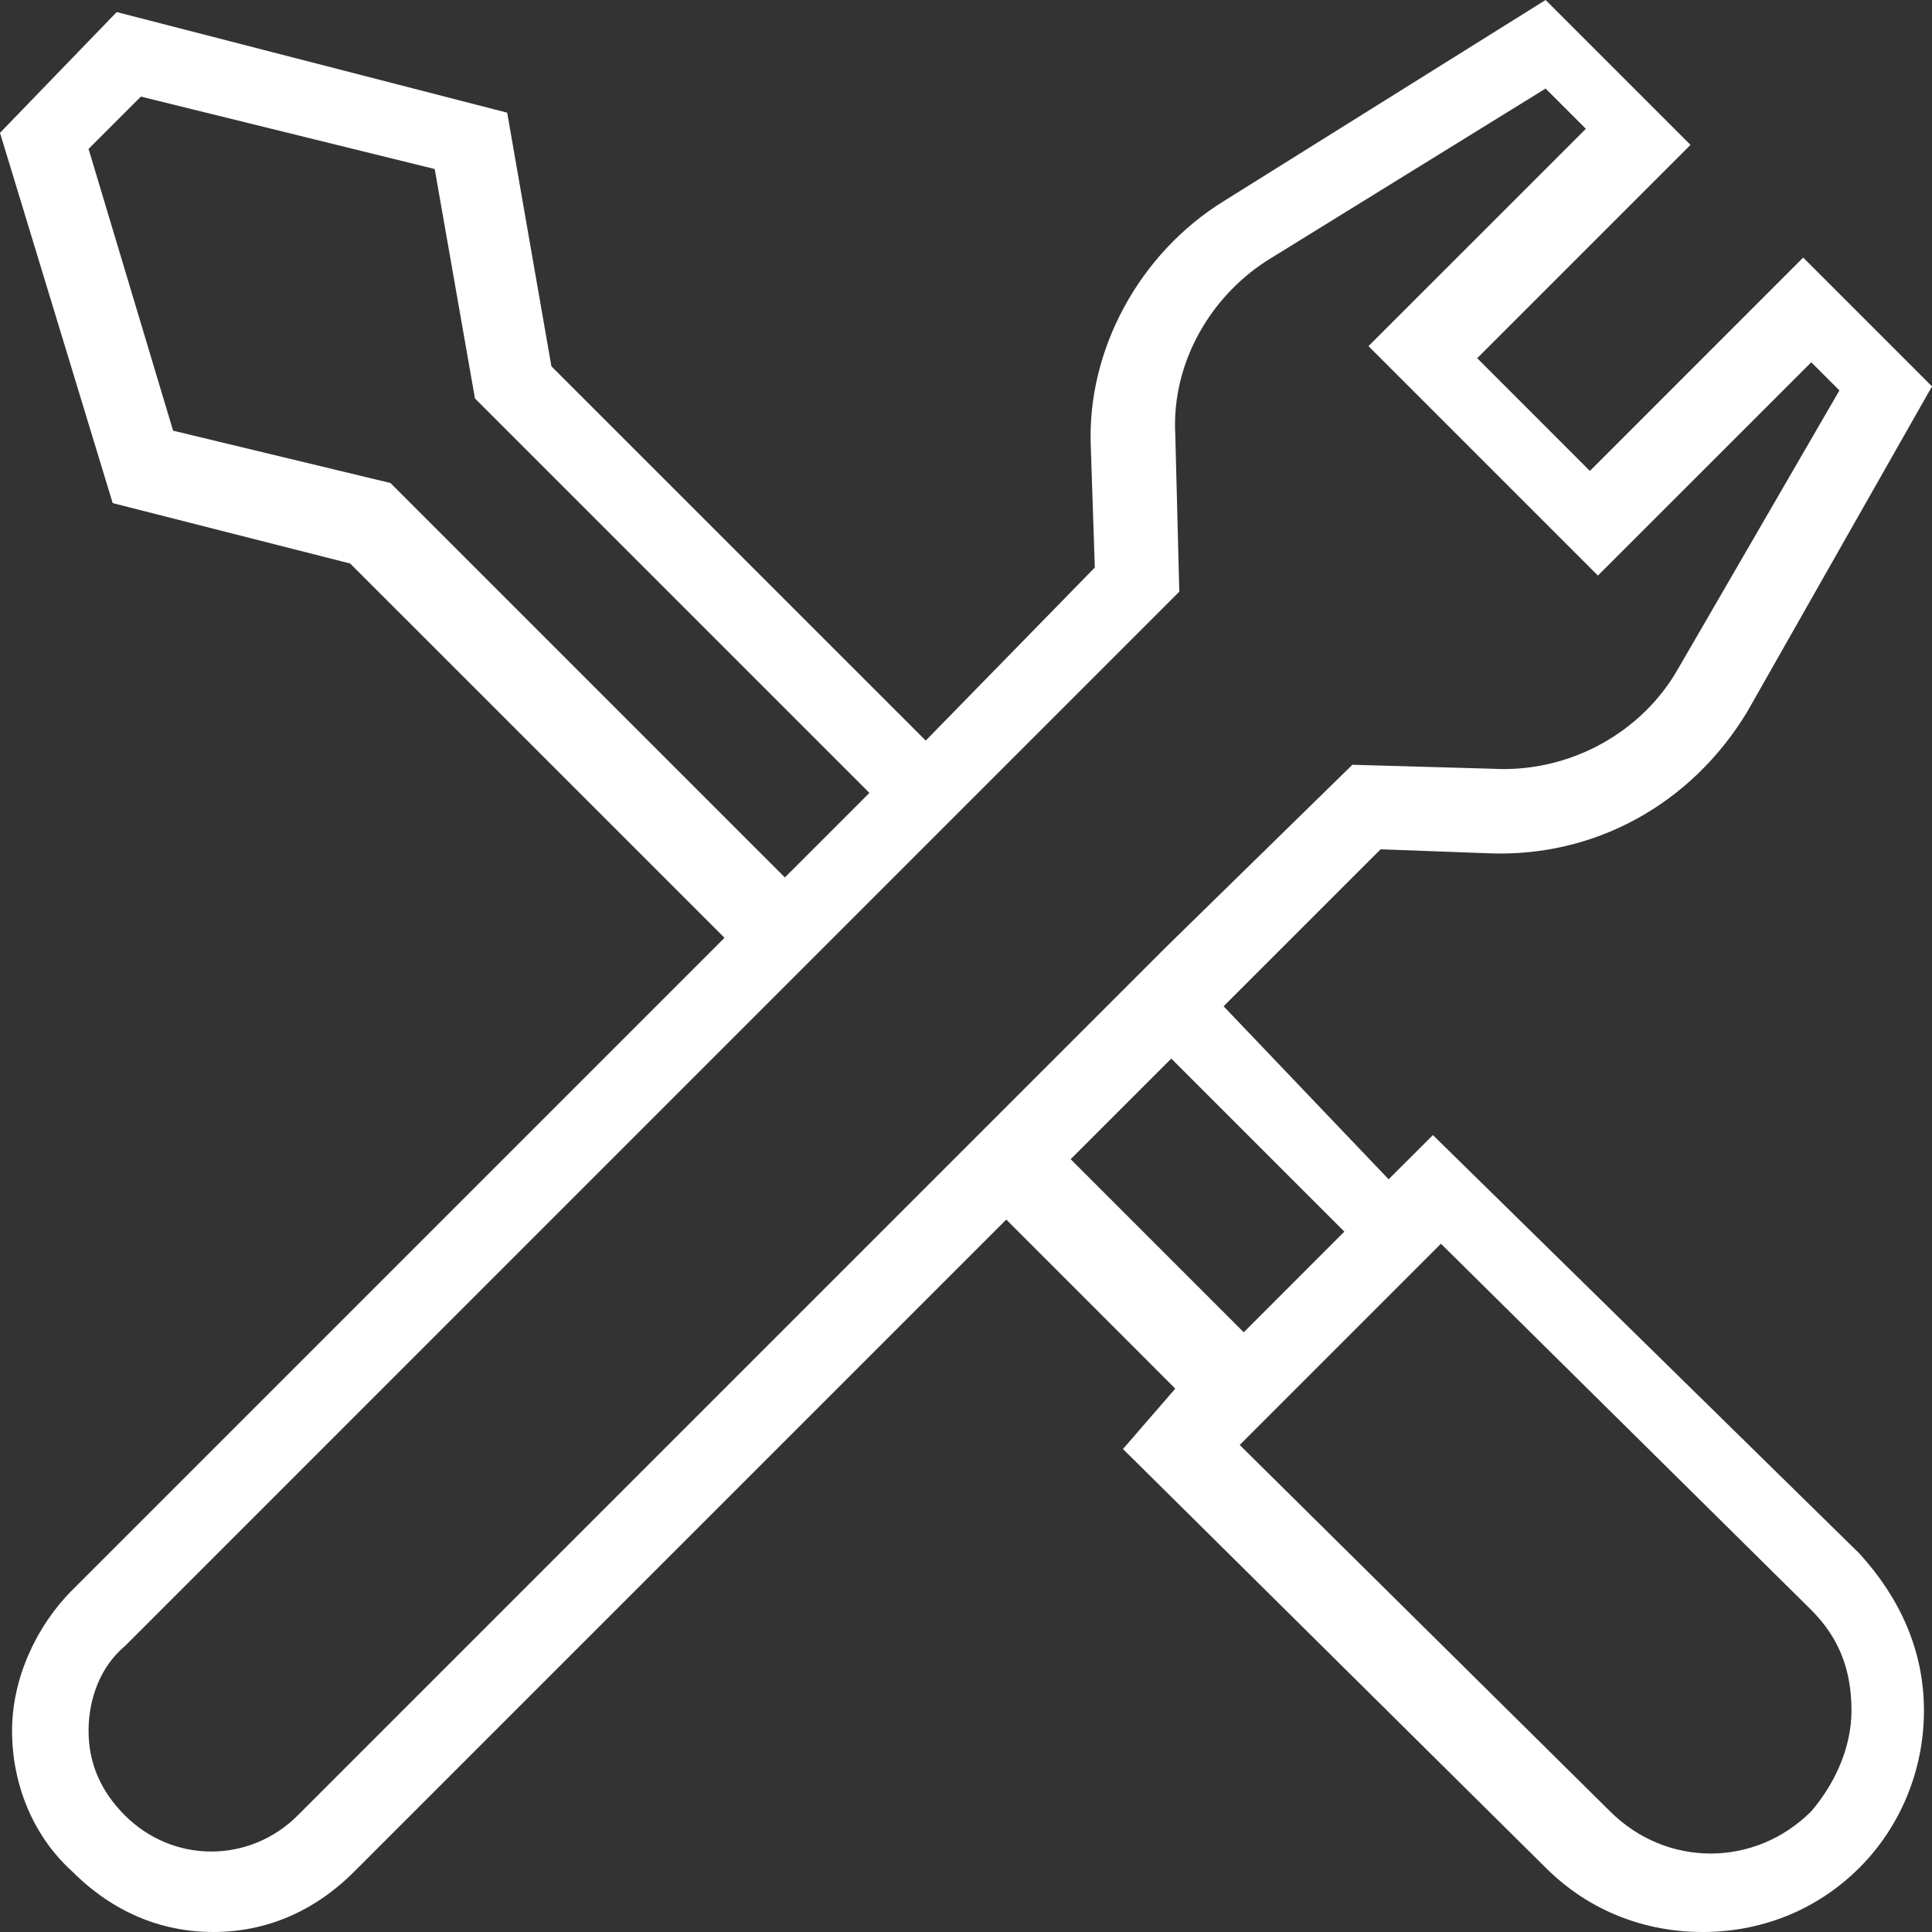 <?xml version="1.0" encoding="UTF-8"?>
<svg width="37px" height="37px" viewBox="0 0 37 37" version="1.1" xmlns="http://www.w3.org/2000/svg" xmlns:xlink="http://www.w3.org/1999/xlink">
    <rect x="0" y="0" width="37" height="37" fill="#333333" stroke="none"/>
    <!-- Generator: sketchtool 51 (57462) - http://www.bohemiancoding.com/sketch -->
    <title>0C4B9D22-4D6F-40C9-AC05-F47C55F91E2B</title>
    <desc>Created with sketchtool.</desc>
    <defs></defs>
    <g id="AFN000622:-Landing-Page-V-1.1" stroke="none" stroke-width="1" fill="none" fill-rule="evenodd">
        <g id="V-1.1---Landing-page---1920px-width" transform="translate(-1359, -181)" fill="#FFFFFF" fill-rule="nonzero">
            <g id="Group-6" transform="translate(1290, 0)">
                <g id="Group-4" transform="translate(64, 181)">
                    <g id="Wranch" transform="translate(5, 0)">
                        <path d="M27.442,21.738 L26.594,22.585 L23.433,19.271 L26.44,16.265 L28.521,16.342 C30.525,16.419 32.375,15.417 33.454,13.644 L37,7.4 L34.533,4.933 L30.448,9.019 L28.29,6.86 L32.375,2.775 L29.6,0 L23.433,3.854 C21.815,4.856 20.812,6.706 20.89,8.556 L20.967,10.869 L17.729,14.183 L10.56,7.015 L9.713,2.158 L2.235,0.231 L0,2.544 L2.158,9.635 L6.706,10.792 L13.875,17.96 L1.387,30.448 C0.694,31.142 0.231,32.144 0.231,33.146 C0.231,34.148 0.617,35.15 1.387,35.844 C2.158,36.615 3.083,37 4.085,37 C5.088,37 6.013,36.615 6.783,35.844 L19.271,23.356 L22.508,26.594 L21.506,27.75 L29.6,35.767 C30.448,36.615 31.527,37 32.606,37 C33.685,37 34.765,36.615 35.612,35.767 C36.383,34.996 36.846,33.917 36.846,32.76 C36.846,31.604 36.383,30.602 35.612,29.754 L27.442,21.738 Z M7.477,9.25 L3.315,8.248 L1.696,2.852 L2.698,1.85 L8.325,3.237 L9.096,7.631 L16.65,15.185 L15.031,16.804 L7.477,9.25 Z M5.704,34.765 C4.779,35.69 3.315,35.69 2.39,34.765 C1.927,34.302 1.696,33.763 1.696,33.146 C1.696,32.529 1.927,31.913 2.39,31.527 L14.954,18.962 L18.808,15.108 L22.585,11.331 L22.508,8.325 C22.431,6.938 23.202,5.627 24.358,4.933 L29.6,1.696 L30.371,2.467 L26.208,6.629 L30.602,11.023 L34.688,6.938 L35.227,7.477 L32.144,12.796 C31.45,14.029 30.062,14.8 28.598,14.723 L25.9,14.646 L22.354,18.115 L18.269,22.2 L5.704,34.765 Z M20.504,22.2 L22.431,20.273 L25.746,23.587 L23.819,25.515 L20.504,22.2 Z M34.688,34.688 C33.608,35.767 31.913,35.767 30.833,34.688 L23.742,27.673 L27.596,23.819 L34.688,30.833 C35.227,31.373 35.458,31.99 35.458,32.76 C35.458,33.454 35.15,34.148 34.688,34.688 Z" id="Shape"></path>
                    </g>
                </g>
            </g>
        </g>
    </g>
</svg>